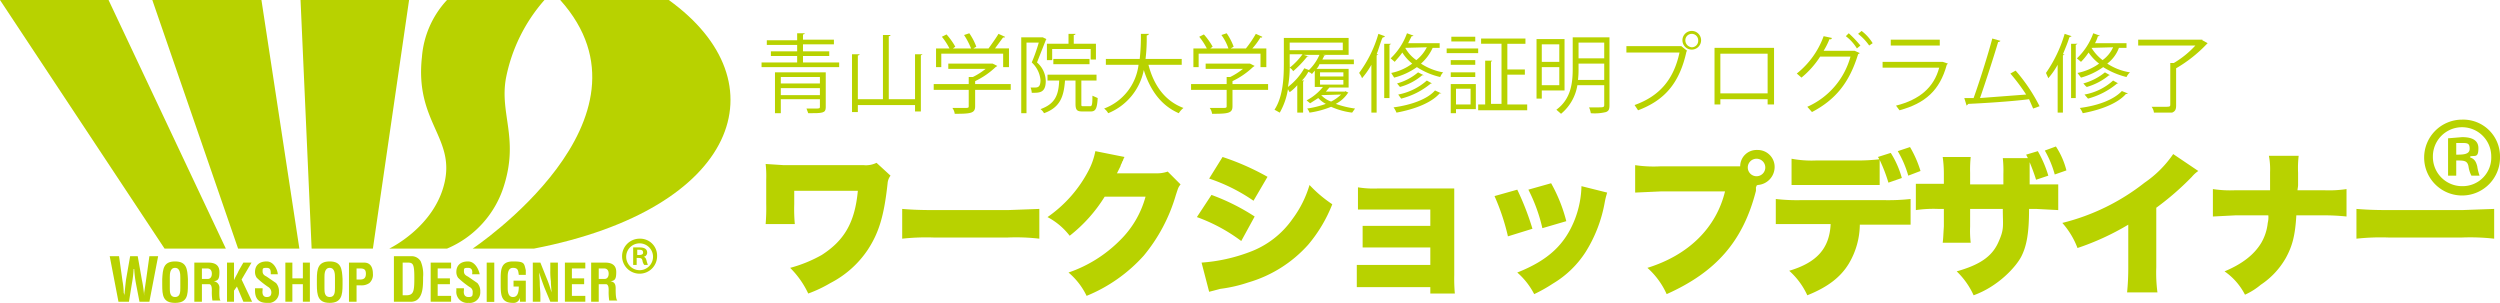 <svg id="レイヤー_1" data-name="レイヤー 1" xmlns="http://www.w3.org/2000/svg" viewBox="0 0 428.4 51.9"><defs><style>.cls-1{fill:#b8d200;}</style></defs><title>logo_img1-1</title><path class="cls-1" d="M131.2,38.4a33.3,33.3,0,0,0,.1-3.5V30.8a18.6,18.6,0,0,0-.1-2.7l3.1.2H148a4.1,4.1,0,0,0,2.2-.4l2.4,2.2a2.5,2.5,0,0,0-.5,1.3c-.6,5.6-1.5,8.5-3.4,11.4a17.1,17.1,0,0,1-6.4,5.7,22.8,22.8,0,0,1-3.8,1.8,15.4,15.4,0,0,0-3.1-4.4,23.2,23.2,0,0,0,5.4-2.2c3.9-2.5,5.7-5.6,6.2-11H136.1V35a28.4,28.4,0,0,0,.1,3.4Z"/><path class="cls-1" d="M154.6,35.8c1.2.1,2.7.2,5.4.2h12.7l5.4-.2v5.1a34.3,34.3,0,0,0-5.4-.2H160a38,38,0,0,0-5.4.2Z"/><path class="cls-1" d="M192.7,26.9a2.4,2.4,0,0,0-.3.7c-.1,0-.1.2-.2.4a1.7,1.7,0,0,0-.2.5l-.6,1.2h6.7a5.6,5.6,0,0,0,2-.3l2.2,2.2c-.4.5-.4.6-.8,1.8A28.8,28.8,0,0,1,196,43.8a26.7,26.7,0,0,1-9.8,6.9,12,12,0,0,0-3.1-4,22.8,22.8,0,0,0,8.8-5.5,16.5,16.5,0,0,0,4.4-7.5h-7a25.6,25.6,0,0,1-6,6.7,11.6,11.6,0,0,0-3.8-3.2,22.1,22.1,0,0,0,7.1-8.1,12.1,12.1,0,0,0,1.1-3.2Z"/><path class="cls-1" d="M207.6,33.4a36.5,36.5,0,0,1,7.4,3.7l-2.3,4.2a29,29,0,0,0-7.6-4.1ZM205.9,45a28.9,28.9,0,0,0,8.2-1.8,15.5,15.5,0,0,0,7.4-5.7,18.5,18.5,0,0,0,2.9-5.8,22.1,22.1,0,0,0,3.9,3.3,24.7,24.7,0,0,1-4.1,6.9,22,22,0,0,1-10.3,6.5,24.5,24.5,0,0,1-4.8,1.1l-1.9.5Zm3.6-18.1a43.1,43.1,0,0,1,7.7,3.4l-2.4,4.1a30,30,0,0,0-7.6-3.8Z"/><path class="cls-1" d="M235.7,49.2h-3.2V45.4h12.6V42.4H233.5V38.7h11.6V35.9H232.7V32.1a16.7,16.7,0,0,0,3.3.2h13.2V47.1a30.1,30.1,0,0,0,.1,3.2h-4.2V49.2Z"/><path class="cls-1" d="M260,32.5a46.9,46.9,0,0,1,2.6,6.7l-4.2,1.3a37.3,37.3,0,0,0-2.3-6.9Zm15.4.5c-.1.4-.2.6-.4,1.6a23.8,23.8,0,0,1-3.3,8.6,17,17,0,0,1-5.6,5.4,26.1,26.1,0,0,1-3.2,1.8,12.5,12.5,0,0,0-2.9-3.7c5.3-2.1,8.2-4.8,9.9-9.2a16.8,16.8,0,0,0,1.1-5.6Zm-9.6-1.6a26.7,26.7,0,0,1,2.6,6.5l-4.1,1.2a27.9,27.9,0,0,0-2.4-6.6Z"/><path class="cls-1" d="M301,31.8h0c0,.1,0,.2-.1.2v.7c-2.2,8.6-6.8,13.9-15.3,17.7a13.3,13.3,0,0,0-3.3-4.5c7.1-2.2,11.8-6.9,13.3-13.1h-11l-4.4.2V28.3a21.5,21.5,0,0,0,4.4.2h13.6a2.8,2.8,0,0,1,2.9-2.8,2.9,2.9,0,0,1,3,3,3.1,3.1,0,0,1-2.9,3Zm-1.5-3.1a1.5,1.5,0,0,0,1.5,1.5,1.5,1.5,0,0,0,0-3A1.5,1.5,0,0,0,299.5,28.7Z"/><path class="cls-1" d="M318.7,38.4a13.3,13.3,0,0,1-1.9,6.8c-1.4,2.3-3.6,4-7.1,5.4a12.7,12.7,0,0,0-3.1-4.2c4.7-1.4,6.9-3.8,7.1-8h-9.4V34.1a31.3,31.3,0,0,0,4.1.2h14.7a35.3,35.3,0,0,0,4.3-.2v4.4h-8.7Zm-.6-10.9a32.5,32.5,0,0,0,3.9-.2c0-.2-.1-.2-.2-.4l2.2-.7a16,16,0,0,1,1.9,4.3l-2.3.8a26.8,26.8,0,0,0-1.5-3.9v4.3H307V27.2a18.6,18.6,0,0,0,4.2.3Zm8.9,2.6a17.7,17.7,0,0,0-1.8-4.2l2.1-.7a18.9,18.9,0,0,1,1.8,4.1Z"/><path class="cls-1" d="M347.5,27.1l-.3-.6,2-.6a19.7,19.7,0,0,1,1.8,4.2l-2.1.7c-.3-1-.8-2.3-1.1-3v3.8h4.9V36l-3.8-.2h-1.2c0,4.1-.4,6.3-1.3,8.1s-4,5.2-8.2,6.7a13.3,13.3,0,0,0-2.9-4.1c3.9-1.1,6-2.5,7.1-4.9s.8-2.8.8-5.8h-5.6v3a18,18,0,0,0,.1,2.8h-4.8c.1-.7.1-1.3.2-2.8v-3h-1a21.2,21.2,0,0,0-3.8.2V31.5h4.8V29.7a20.3,20.3,0,0,0-.2-2.8h4.8a21,21,0,0,0-.1,2.7v2h5.7V29.8a19.4,19.4,0,0,0-.1-2.7Zm4.6,2.8a17.4,17.4,0,0,0-1.7-4.1l1.9-.7a13.3,13.3,0,0,1,1.8,4.1Z"/><path class="cls-1" d="M376.7,29.3a5.5,5.5,0,0,0-1.1,1,48.1,48.1,0,0,1-6.1,5.3V45.8a25.6,25.6,0,0,0,.2,4.3h-5.2a41.9,41.9,0,0,0,.2-4.2V38.5a44.2,44.2,0,0,1-8.7,4,13.8,13.8,0,0,0-2.6-4.3,37.2,37.2,0,0,0,14.1-6.9,18.7,18.7,0,0,0,4.9-4.9Z"/><path class="cls-1" d="M398.2,32.6a20.1,20.1,0,0,0,3.9-.2v4.7a36.8,36.8,0,0,0-3.9-.2h-4.7c-.2,3.5-.7,5.3-1.8,7.3a13.5,13.5,0,0,1-4.3,4.6,11.6,11.6,0,0,1-2.7,1.7,10.9,10.9,0,0,0-3.5-4c3.1-1.3,5.1-2.9,6.3-4.9a8.5,8.5,0,0,0,1.1-3.4,3.8,3.8,0,0,0,.1-1.3h-5.6l-3.9.2V32.4a19.6,19.6,0,0,0,3.9.2H389V29.5a12.3,12.3,0,0,0-.2-2.8h5.1a18,18,0,0,0-.1,2.9v2.1c0,.3-.1.7-.1.9Z"/><path class="cls-1" d="M403.8,35.8c1.3.1,2.7.2,5.5.2h12.6l5.5-.2v5.1a36.6,36.6,0,0,0-5.5-.2H409.3a38.9,38.9,0,0,0-5.5.2Z"/><path class="cls-1" d="M421.9,20.5a6.3,6.3,0,0,1,6.5,6.3,6.5,6.5,0,1,1-6.5-6.3Zm0,11.4a4.9,4.9,0,0,0,5-5.1,5,5,0,1,0-10,0A5,5,0,0,0,421.9,31.9Zm-2.4-1.8V23.7l2.4-.2c1.1,0,2.8.2,2.8,1.9s-.6,1.2-1.4,1.4V27c.7.2,1,.7,1.2,1.5a8.1,8.1,0,0,0,.4,1.6h-1.4a4.9,4.9,0,0,1-.5-1.6c-.2-1-.8-1-2.1-1v2.6Zm1.4-3.6c1.1,0,2.3,0,2.3-1s-.4-1-1.5-1h-.8Z"/><path class="cls-1" d="M137.6,10.7h6.2v.8H130.5v-.8h6.1V9.6h-4.5V8.8h4.5V7.7h-5.2V6.9h5.2V5.7h1.3c0,.1-.1.2-.3.2v.9h5.3v.8h-5.3V8.8h4.5v.8h-4.5Zm3.9,1.7v6c0,1-.6,1-3,1l-.3-.8h1.4c.8,0,.9,0,.9-.3V17h-6.7v2.4h-1v-7Zm-1,.8h-6.7v1.1h6.7Zm-6.7,3.1h6.7V15.1h-6.7Z"/><path class="cls-1" d="M156.8,9.3h1.3l-.3.2v9.6h-1V18H147v1.2h-1V9.3h1.3c0,.1-.1.2-.3.2V17h4.3V6h1.3c0,.1-.1.2-.3.2V17h4.5Z"/><path class="cls-1" d="M173.2,14.4v1h-6.1v2.8c0,1.2-.7,1.3-3.5,1.3a2.1,2.1,0,0,0-.4-1h1.9c.8,0,.9,0,.9-.3V15.4h-6v-1h6V13.2h.7a11.8,11.8,0,0,0,2.2-1.4h-6.4v-.9h7.6l.8.4-.3.2a13.5,13.5,0,0,1-3.5,2.4v.5ZM161.3,9.2v2.3h-.9V8.3h2.3a11.3,11.3,0,0,0-1.3-2l.8-.4A11.9,11.9,0,0,1,163.7,8l-.4.3h3.1A12.7,12.7,0,0,0,165.2,6l.9-.3A10.2,10.2,0,0,1,167.3,8l-.5.3h2.6c.5-.7,1.3-1.8,1.7-2.5l1.1.5c0,.1-.1.2-.3.1l-1.4,1.9h2.4v3.2h-1V9.2Z"/><path class="cls-1" d="M178.7,6.4l.6.3c0,.1-.1.1-.1.2l-1.5,3.8a4.3,4.3,0,0,1,1.5,3.2c0,2.1-1.2,2-2.4,2a2.9,2.9,0,0,0-.2-.9h.6c.6,0,1.1,0,1.1-1.3a4.7,4.7,0,0,0-1.5-3A29.1,29.1,0,0,0,178,7.3h-2.1V19.4H175V6.4h3.7Zm6.6,11.4c0,.4,0,.4.4.4h1.1c.3,0,.4-.2.4-1.8l.9.4c-.1,1.9-.4,2.3-1.2,2.3h-1.4c-.9,0-1.2-.2-1.2-1.3v-4h-1.8c-.2,2.7-.8,4.6-3.6,5.6a2,2,0,0,0-.6-.7c2.5-.9,3.1-2.4,3.2-4.9h-2v-1h8.4v1h-2.6Zm-5-9.4v1.9h-.9V7.5h3.7V5.8h1.2c0,.1-.1.2-.3.2V7.5h3.8v2.7h-.9V8.4Zm6.4,2.6h-6.2v-.9h6.2Z"/><path class="cls-1" d="M202.5,11.1h-5.7c.9,3.5,2.8,6.2,6,7.4a3.4,3.4,0,0,0-.8.9c-3-1.3-4.9-3.9-6-7.4a10.1,10.1,0,0,1-6.1,7.4,2.5,2.5,0,0,0-.7-.8,9.2,9.2,0,0,0,5.9-7.5h-5.6v-1h5.8a33.9,33.9,0,0,0,.2-4.3h1.4c-.1.2-.2.2-.4.3a28.9,28.9,0,0,1-.2,4h6.2Z"/><path class="cls-1" d="M217.3,14.4v1h-6.1v2.8c0,1.2-.7,1.3-3.5,1.3a2.1,2.1,0,0,0-.4-1h1.9c.9,0,1,0,1-.3V15.4h-6.1v-1h6.1V13.2h.6a11.8,11.8,0,0,0,2.2-1.4h-6.4v-.9h7.6l.8.4-.3.2a13.5,13.5,0,0,1-3.5,2.4v.5ZM205.4,9.2v2.3h-.9V8.3h2.3a11.3,11.3,0,0,0-1.3-2l.8-.4A11.9,11.9,0,0,1,207.8,8l-.4.3h3.1A8.5,8.5,0,0,0,209.3,6l.9-.3A10.2,10.2,0,0,1,211.4,8l-.5.3h2.6a18.4,18.4,0,0,0,1.7-2.5l1.1.5c0,.1-.1.2-.3.1a11.5,11.5,0,0,1-1.4,1.9H217v3.2h-1V9.2Z"/><path class="cls-1" d="M230.5,15.6l.6.3H231a5.5,5.5,0,0,1-2.1,1.9,15.9,15.9,0,0,0,3.3.8l-.5.7a12.6,12.6,0,0,1-3.6-1,15.6,15.6,0,0,1-3.7,1,2.5,2.5,0,0,0-.4-.7,16.7,16.7,0,0,0,3.2-.8,4.5,4.5,0,0,1-1.3-1l-1.4.9-.6-.5a8.9,8.9,0,0,0,2.8-2.3h-1.4V12.1l-.5.6c-.1-.2-.4-.3-.6-.4a6.3,6.3,0,0,1-1.1,1.5h.4l-.2.2v5.3h-1V14.6a7.4,7.4,0,0,1-1.3,1.2l-.3-.5a11.8,11.8,0,0,1-1.4,4l-.9-.5c1.5-2.3,1.6-5.6,1.6-8V6.5h11.1V9.4h-4.4l.5.2h-.3l-.3.6H232V11h-5.9a2.2,2.2,0,0,1-.5.8h5.5V15h-3.3l-.6.7h3.3ZM221,10.8a19.8,19.8,0,0,1-.3,4.1,10.6,10.6,0,0,0,2.8-3.2l.8.3a8.1,8.1,0,0,0,1.8-2.6h-2.7l.9.3H224a18.8,18.8,0,0,1-2.4,2.5,1.7,1.7,0,0,0-.6-.6,11.9,11.9,0,0,0,2.2-2.3H221Zm9.1-3.5H221V8.6h9.1Zm-3.9,5.1v.7h4v-.7Zm0,1.3v.8h4v-.8Zm.4,2.6h-.2a4.2,4.2,0,0,0,1.7,1.1,6.6,6.6,0,0,0,1.7-1.2Z"/><path class="cls-1" d="M235,11.1a13.4,13.4,0,0,1-1.6,2.3,4.1,4.1,0,0,0-.5-.9,21,21,0,0,0,3.3-6.7l1.1.4c0,.1-.1.2-.3.2s-.7,1.9-1.1,2.9h.3l-.3.2v9.8H235Zm2.2-3.6h1.2l-.3.2v9.1h-.9Zm9.5.7h-1.2a7.9,7.9,0,0,1-2,2.7,10.1,10.1,0,0,0,3.8,1.5,2.2,2.2,0,0,0-.5.8,12.4,12.4,0,0,1-4-1.7,11.7,11.7,0,0,1-3.9,1.8l-.5-.8a9,9,0,0,0,3.6-1.6A7.5,7.5,0,0,1,240.3,9c-.4.6-.9,1.1-1.3,1.6l-.7-.6a11.1,11.1,0,0,0,2.8-4.3l1.1.4c0,.1-.2.1-.3.1l-.6,1.2h5.4ZM247,16h-.3c-1.4,1.6-4.2,2.7-7.4,3.3a4.1,4.1,0,0,0-.5-.9c3-.4,5.8-1.4,7.1-2.9Zm-3-3.1h-.3a9.8,9.8,0,0,1-3.8,2l-.5-.6a9.5,9.5,0,0,0,3.6-1.9Zm1.4,1.4h-.2a12.9,12.9,0,0,1-5.1,2.6l-.5-.7a10.3,10.3,0,0,0,4.9-2.4Zm-4.6-6.1h0a6.3,6.3,0,0,0,1.9,2.1,6.5,6.5,0,0,0,1.8-2.2Z"/><path class="cls-1" d="M253.3,8.3v.8h-5.4V8.3Zm-.4,6.1v4.3h-3.4v.7h-.9v-5Zm-.1-4.1v.8h-4.2v-.8Zm-4.2,2.9v-.8h4.2v.8Zm4.2-6.9v.8h-4.1V6.3Zm-.8,8.9h-2.5v2.7H252Zm6.3,2.7h3.4v1h-8.4v-1h1.2V10.4h1.2l-.2.2v7.2h1.8V7.5h-3.5V6.6h7.6v.9h-3.1v4.4h3v.9h-3Z"/><path class="cls-1" d="M268.1,15.5h-3.9v1.4h-.9V6.7h4.8Zm-.9-7.9h-3v3h3Zm-3,7h3V11.5h-3Zm11.6-8.2V18c0,.7-.1,1-.6,1.2a8,8,0,0,1-2.6.2,3.8,3.8,0,0,0-.3-1h1.4c1,0,1.2,0,1.2-.4V14.6h-4.6a8,8,0,0,1-2.8,4.9l-.8-.7c2.6-1.9,2.8-4.8,2.8-7.1V6.4Zm-5.3,5.3a14.1,14.1,0,0,1-.1,2h4.5V10.9h-4.4Zm4.4-4.4h-4.4V10h4.4Z"/><path class="cls-1" d="M278.7,7.9h9.4l1,.8a.1.1,0,0,1-.1.1c-1.2,5.5-3.8,8.4-8.3,10.1l-.6-.9c4.2-1.5,6.7-4.3,7.7-9h-9.1Zm11.2-2.6a1.6,1.6,0,1,1-1.6,1.6A1.6,1.6,0,0,1,289.9,5.3ZM291,6.9a1.1,1.1,0,1,0-2.2,0,1.2,1.2,0,0,0,1.1,1.2A1.1,1.1,0,0,0,291,6.9Z"/><path class="cls-1" d="M304,8.2v9.7h-1.1V17h-8.1v.9h-1V8.2ZM302.9,16V9.2h-8.1V16Z"/><path class="cls-1" d="M318.7,9.1l-.3.2c-1.5,4.9-3.9,7.8-7.9,9.9l-.8-.9a13.2,13.2,0,0,0,7.4-8.6h-5.2a15.3,15.3,0,0,1-3.2,3.6l-.8-.7a14.5,14.5,0,0,0,4.6-6.4l1.4.3c0,.2-.2.3-.4.2a12.4,12.4,0,0,1-1,2h5.3Zm-1.9-3.4a19.4,19.4,0,0,1,2,2.1l-.6.5a7.6,7.6,0,0,0-1.9-2.1Zm2.2-.4a7.6,7.6,0,0,1,1.9,2.1l-.6.4a8.9,8.9,0,0,0-1.9-2Z"/><path class="cls-1" d="M333.8,10.9l-.2.2c-1.2,4.4-3.7,6.6-8.1,7.8l-.6-.8c4-1,6.5-3.1,7.4-6.5h-9.7v-1h10.3Zm-1.4-3.1H324v-1h8.4Z"/><path class="cls-1" d="M348.4,18.6l-.7-1.6c-3.1.4-8.1.7-10.4.8l-.3.3-.4-1.3h1.6c1-2.8,2.4-7.2,3.2-10.2l1.4.4a.5.5,0,0,1-.4.2c-.8,2.7-2.1,6.7-3.1,9.6l7.9-.6a33.8,33.8,0,0,0-2.7-3.6l.9-.5a29.6,29.6,0,0,1,4.1,6.1Z"/><path class="cls-1" d="M352.6,11.1a13.4,13.4,0,0,1-1.6,2.3l-.4-.9a23.2,23.2,0,0,0,3.2-6.7l1.2.4-.4.2c-.3,1-.7,1.9-1.1,2.9h.3l-.3.2v9.8h-.9Zm2.3-3.6H356l-.3.2v9.1h-.8Zm9.5.7h-1.3a6,6,0,0,1-2,2.7,9.9,9.9,0,0,0,3.9,1.5,2.4,2.4,0,0,0-.6.8,13.4,13.4,0,0,1-4-1.7,12.1,12.1,0,0,1-3.8,1.8l-.6-.8a9.5,9.5,0,0,0,3.7-1.6A8,8,0,0,1,357.9,9a10.1,10.1,0,0,1-1.3,1.6l-.7-.6a11.1,11.1,0,0,0,2.8-4.3l1.1.4c0,.1-.2.1-.3.1a6.1,6.1,0,0,1-.5,1.2h5.4Zm.2,7.8c0,.1-.1.1-.3.1-1.4,1.6-4.2,2.7-7.4,3.3a4.1,4.1,0,0,0-.5-.9c3.1-.4,5.8-1.4,7.2-2.9Zm-3-3.1h-.2a10.6,10.6,0,0,1-3.8,2c-.2-.1-.4-.4-.6-.6a10,10,0,0,0,3.7-1.9Zm1.4,1.4h-.2a13.1,13.1,0,0,1-5,2.6l-.6-.7a9.8,9.8,0,0,0,4.9-2.4Zm-4.5-6.1h-.1a7.6,7.6,0,0,0,1.9,2.1,5.5,5.5,0,0,0,1.8-2.2Z"/><path class="cls-1" d="M377.4,6.9l.9.5-.2.2a23.5,23.5,0,0,1-5.2,4.1v6.4c0,.7-.2,1-.7,1.2h-3.1a2.1,2.1,0,0,0-.4-1h2.1c1,0,1.1,0,1.1-.4V10.8h.6a16.1,16.1,0,0,0,3.7-3h-9.8v-1h11Z"/><path class="cls-1" d="M24.3,47.9a20.9,20.9,0,0,1,.4,2.8h0v-.5l.3-2,.6-4.3h1.5l-1.5,7.8H23.9l-.6-3.1a19,19,0,0,1-.3-2.5h-.1a19,19,0,0,1-.3,2.5l-.5,3.1H20.3l-1.5-7.8h1.6l.6,4.3a12.3,12.3,0,0,1,.2,2,.9.9,0,0,1,.1.5h0c.1-1,.2-2,.3-2.8l.7-4h1.3Z"/><path class="cls-1" d="M27.8,47.8c.1-1.7.2-3,2.2-3s2.1,1.3,2.2,3v1c0,1.8-.1,3.1-2.2,3.1s-2.2-1.3-2.2-3.1Zm1.3,1.6c0,.6,0,1.5.9,1.5s.9-.9.9-1.6V47.6c0-.6,0-1.7-.9-1.7s-.9,1.1-.9,1.6Z"/><path class="cls-1" d="M34.6,48.8v2.9H33.3V45h2.4c1.1,0,1.9.4,1.9,1.6s-.2,1.5-1,1.6h0a1.1,1.1,0,0,1,1,1.2c0,.3-.1,1.9.2,2.1H36.4a9.1,9.1,0,0,1-.1-1.7c0-.4,0-1-.4-1.1H34.6Zm0-1h1c.4,0,.7-.3.7-.9s-.3-.9-.8-.9h-.9Z"/><path class="cls-1" d="M38.9,51.7V45h1.2v3h0c.2-.5.6-1.1.8-1.6l.8-1.4h1.4l-1.7,2.9,1.8,3.8H41.7l-1.1-2.6-.5.7v1.9Z"/><path class="cls-1" d="M46.4,47c0-.6,0-1.1-.7-1.1s-.7.1-.7.6.3.7.7.9l1.6,1.1a2.1,2.1,0,0,1,.5,1.5,1.8,1.8,0,0,1-2.1,1.9c-1.5,0-2-.9-2-2.1v-.4H45v.3c-.1.7.1,1.2.7,1.2s.8-.3.8-.8a1.1,1.1,0,0,0-.5-.9,14,14,0,0,1-2-1.6,1.7,1.7,0,0,1-.3-1c0-1.1.7-1.8,2-1.8s1.9,1.6,1.9,2.2Z"/><polygon class="cls-1" points="48.9 51.7 48.9 45 50.1 45 50.1 47.7 51.9 47.7 51.9 45 53.1 45 53.1 51.7 51.9 51.7 51.9 48.7 50.1 48.7 50.1 51.7 48.9 51.7"/><path class="cls-1" d="M54.3,47.8c0-1.7.2-3,2.2-3s2.1,1.3,2.2,3v1c0,1.8-.2,3.1-2.2,3.1s-2.2-1.3-2.2-3.1Zm1.3,1.6c0,.6,0,1.5.9,1.5s.9-.9.9-1.6V47.6c0-.6,0-1.7-.9-1.7s-.9,1.1-.9,1.6Z"/><path class="cls-1" d="M59.8,51.7V45h2.6c1.2,0,1.5,1,1.5,1.9a1.9,1.9,0,0,1-.6,1.6,2.3,2.3,0,0,1-1.4.4h-.8v2.8Zm1.3-3.8h.6c.6,0,1-.2,1-1s-.4-.9-1.1-.9h-.5Z"/><path class="cls-1" d="M67.5,51.7V43.9h3.1a1.8,1.8,0,0,1,1.5.9,5.8,5.8,0,0,1,.4,2.7c0,1.5,0,3.3-1.2,4a2,2,0,0,1-1.1.2Zm2.1-1.1c1.3,0,1.4-.7,1.4-3S70.8,45,69.9,45H69v5.6Z"/><polygon class="cls-1" points="73.8 51.7 73.8 45 77.3 45 77.3 46 75 46 75 47.7 77.1 47.7 77.1 48.7 75 48.7 75 50.7 77.3 50.7 77.3 51.7 73.8 51.7"/><path class="cls-1" d="M80.9,47c.1-.6,0-1.1-.7-1.1s-.7.1-.7.6.3.7.7.9l1.6,1.1a2.1,2.1,0,0,1,.5,1.5,1.8,1.8,0,0,1-2,1.9,1.9,1.9,0,0,1-2.1-2.1v-.4h1.3v.3c-.1.7.1,1.2.8,1.2s.7-.3.7-.8a.9.9,0,0,0-.5-.9,14,14,0,0,1-2-1.6,1.7,1.7,0,0,1-.3-1c0-1.1.7-1.8,2-1.8s1.9,1.6,2,2.2Z"/><rect class="cls-1" x="83.4" y="45" width="1.3" height="6.73"/><path class="cls-1" d="M85.8,47.8c0-1.7.1-3,2.1-3s1.9.3,2.2,1.5v.8H88.9c-.1-.7-.1-1.2-1-1.2S87,47,87,47.5v1.9c0,.6.1,1.5.9,1.5s1-.8,1-1.8H88v-1h2.1v3.6h-1V51h0a1.1,1.1,0,0,1-1.2.9c-2,0-2.1-1.3-2.1-3.1Z"/><path class="cls-1" d="M94.3,45h1.3v6.7H94.3l-1-2.4c-.3-.8-.6-1.6-.9-2.6h0c0,.5.1,1.2.1,1.9s.1,1.3.1,1.9v1.2H91.3V45h1.3l1,2.5a19.1,19.1,0,0,1,.9,2.6h0c0-.6-.1-1.2-.1-1.9a12.1,12.1,0,0,1-.1-1.9Z"/><polygon class="cls-1" points="96.8 51.7 96.8 45 100.3 45 100.3 46 98 46 98 47.7 100.1 47.7 100.1 48.7 98 48.7 98 50.7 100.3 50.7 100.3 51.7 96.8 51.7"/><path class="cls-1" d="M102.6,48.8v2.9h-1.3V45h2.4c1.1,0,1.9.4,1.9,1.6s-.2,1.5-1,1.6h0c.7.1.9.5.9,1.2s0,1.9.3,2.1h-1.4a9.1,9.1,0,0,1-.1-1.7c0-.4,0-1-.4-1.1h-1.3Zm0-1h1c.4,0,.7-.3.7-.9s-.3-.9-.8-.9h-.9Z"/><path class="cls-1" d="M109.6,40.9a2.9,2.9,0,0,1,3,3,3,3,0,1,1-3-3Zm0,5.4a2.3,2.3,0,0,0,2.3-2.4,2.3,2.3,0,1,0-2.3,2.4Zm-1.1-.9v-3h1.1c.5,0,1.3.1,1.3.9a.7.7,0,0,1-.6.7h0c.3.1.4.3.5.7s.2.6.2.7h-.6a1.5,1.5,0,0,1-.3-.7c-.1-.5-.3-.5-1-.5v1.2Zm.7-1.7c.5,0,1,0,1-.4s-.2-.5-.7-.5-.3,0-.3.1Z"/><polygon class="cls-1" points="0 0 18.6 0 38.7 42.6 28.2 42.6 0 0"/><polygon class="cls-1" points="26.1 0 44.8 0 51.3 42.6 40.8 42.6 26.1 0"/><polygon class="cls-1" points="51.5 0 70.1 0 63.9 42.6 53.4 42.6 51.5 0"/><path class="cls-1" d="M96,0h18.6c19.6,14.1,12,35.8-23.1,42.6H81S114.3,20.4,96,0"/><path class="cls-1" d="M76.6,0a16.2,16.2,0,0,0-4.3,9.8c-1.2,11,5.6,13.7,3.9,21.4s-9.5,11.4-9.5,11.4h9.9a17.2,17.2,0,0,0,9.8-10.9c2.5-8.1-.8-12.2.3-18.3A28.5,28.5,0,0,1,93.3,0Z"/></svg>